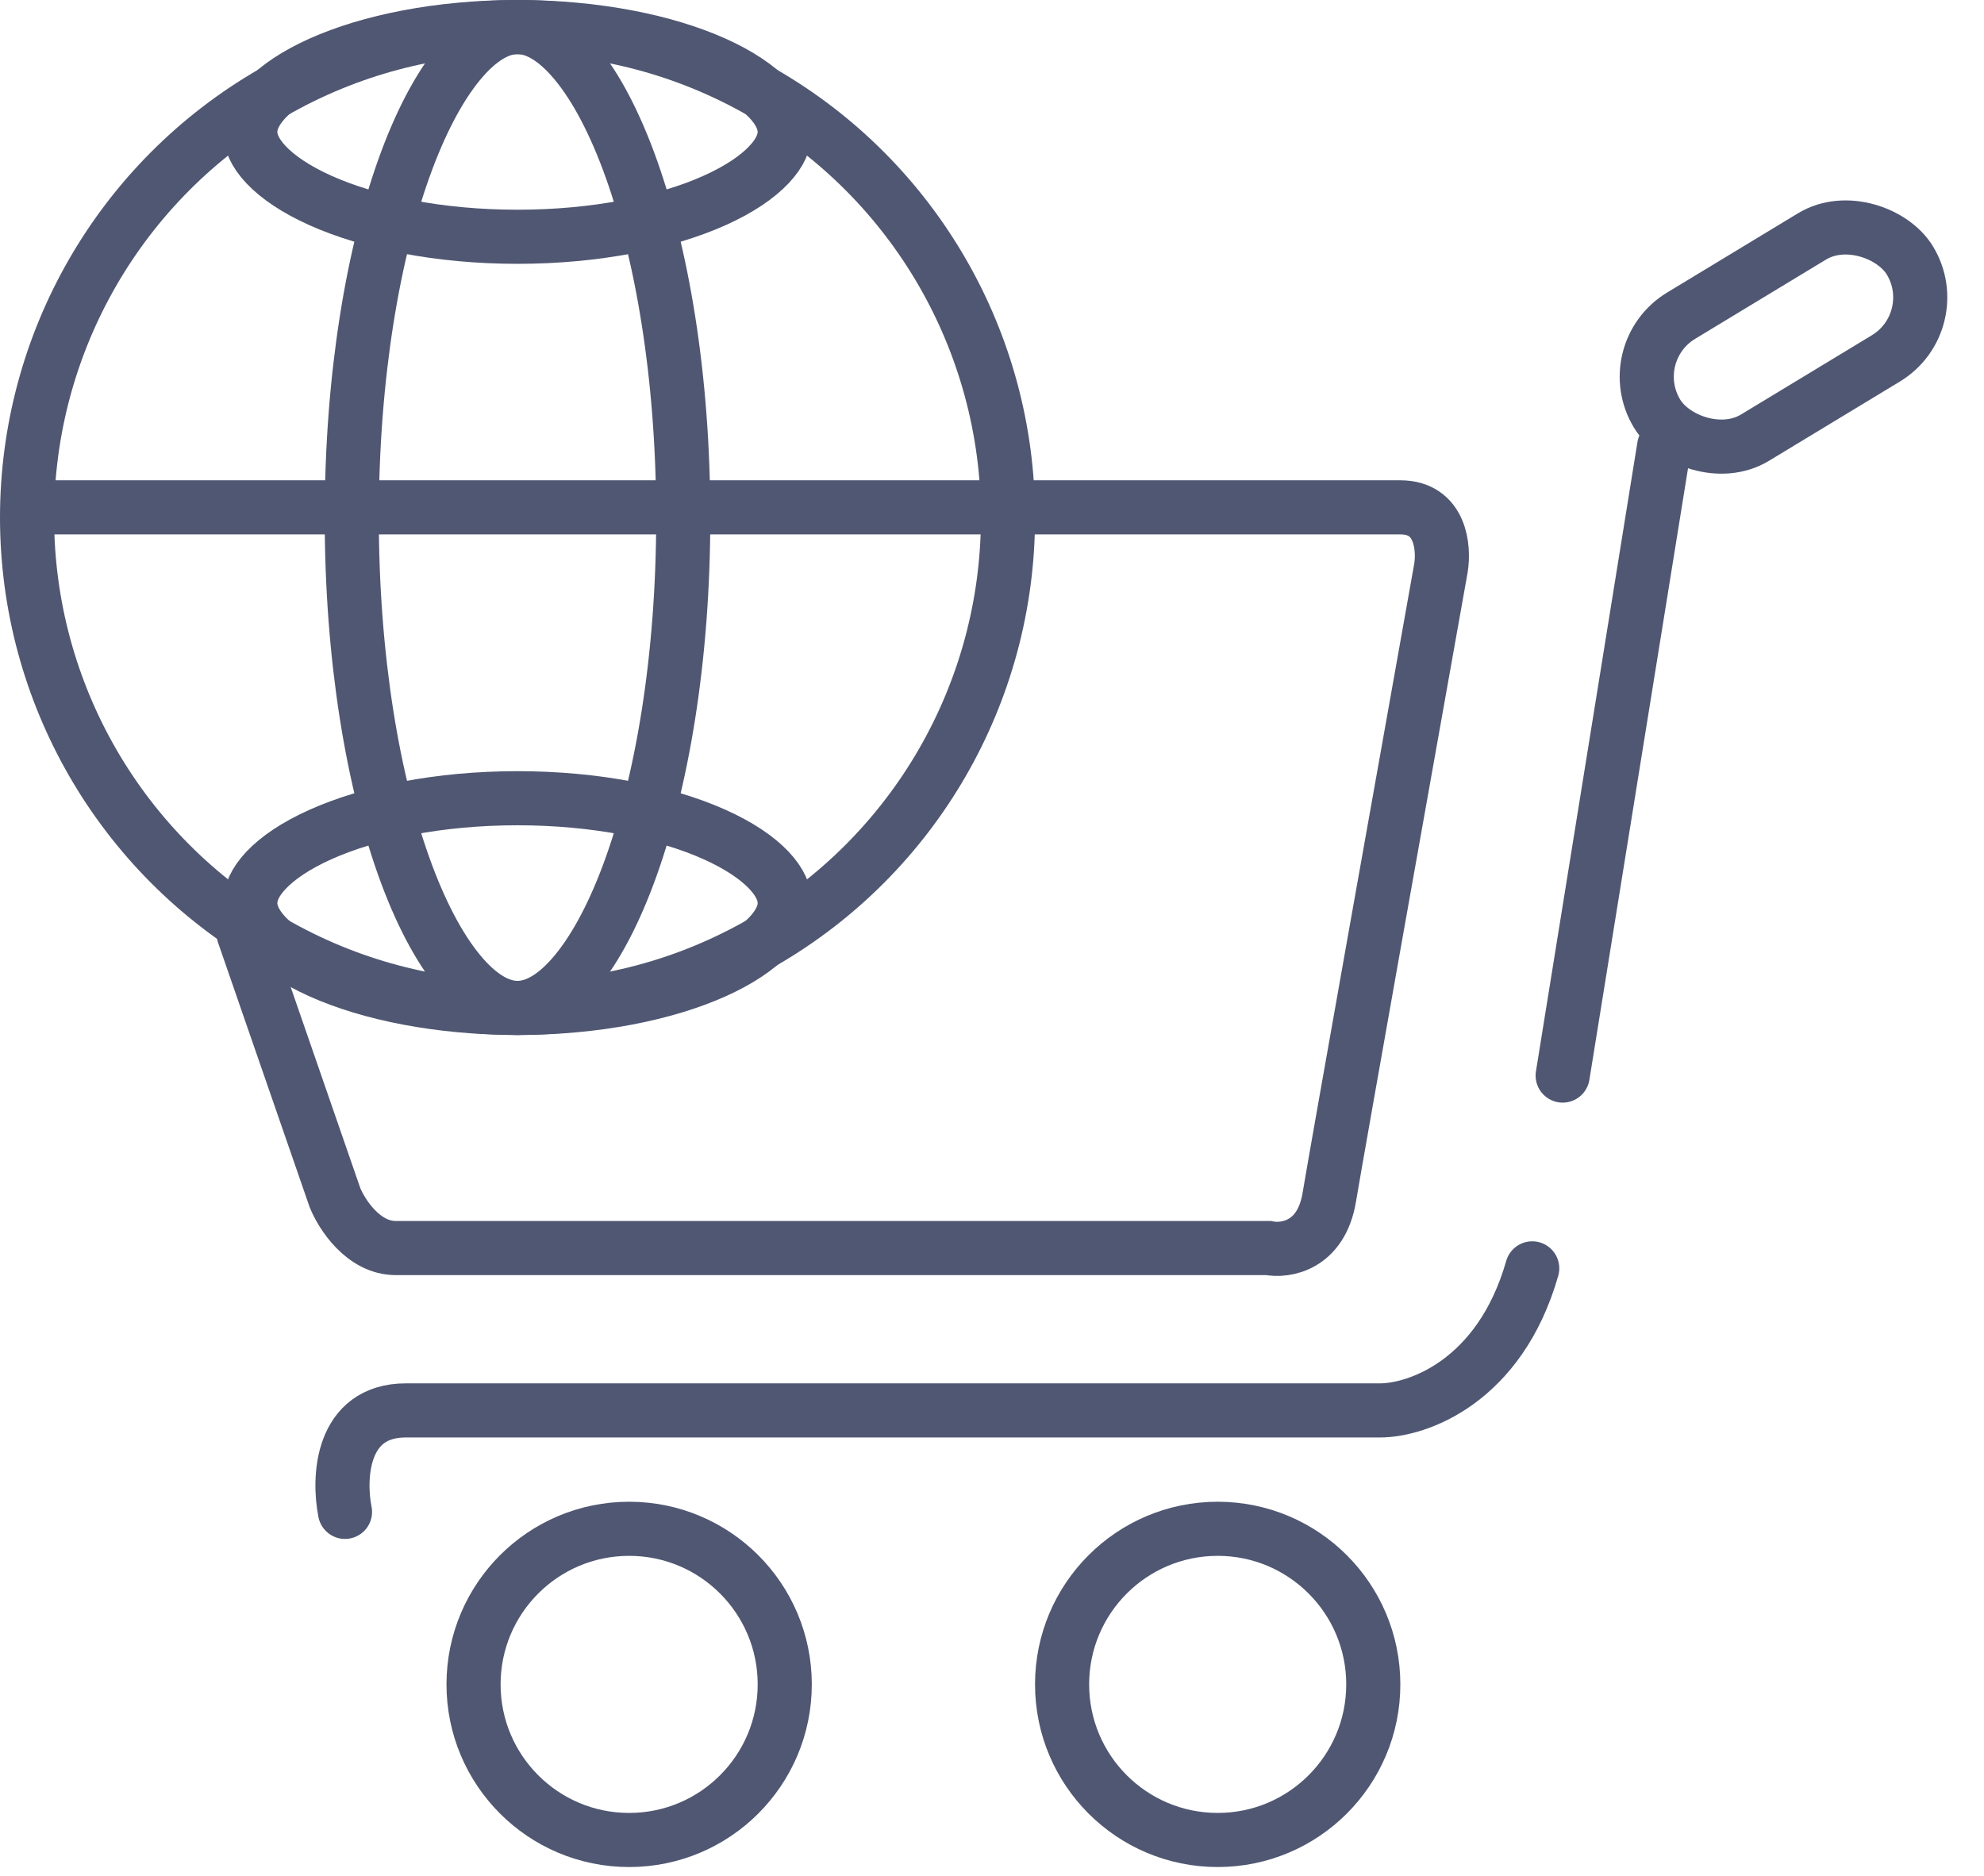 <svg width="110" height="104" viewBox="0 0 110 104" fill="none" xmlns="http://www.w3.org/2000/svg">
<path d="M43.508 7.314C43.508 7.84 43.276 8.451 42.635 9.131C41.986 9.819 40.976 10.507 39.615 11.117C36.897 12.335 33.036 13.128 28.692 13.128C24.348 13.128 20.488 12.335 17.769 11.117C16.408 10.507 15.399 9.819 14.75 9.131C14.109 8.451 13.877 7.84 13.877 7.314C13.877 6.788 14.109 6.176 14.75 5.496C15.399 4.809 16.408 4.121 17.769 3.511C20.488 2.292 24.348 1.5 28.692 1.5C33.036 1.5 36.897 2.292 39.615 3.511C40.976 4.121 41.986 4.809 42.635 5.496C43.276 6.176 43.508 6.788 43.508 7.314Z" stroke="#505772" stroke-width="3"/>
<path d="M43.508 50.071C43.508 50.598 43.276 51.209 42.635 51.889C41.986 52.577 40.976 53.264 39.615 53.874C36.897 55.093 33.036 55.885 28.692 55.885C24.348 55.885 20.488 55.093 17.769 53.874C16.408 53.264 15.399 52.577 14.75 51.889C14.109 51.209 13.877 50.598 13.877 50.071C13.877 49.545 14.109 48.934 14.75 48.254C15.399 47.566 16.408 46.879 17.769 46.269C20.488 45.05 24.348 44.258 28.692 44.258C33.036 44.258 36.897 45.05 39.615 46.269C40.976 46.879 41.986 47.566 42.635 48.254C43.276 48.934 43.508 49.545 43.508 50.071Z" stroke="#505772" stroke-width="3"/>
<path d="M37.882 28.693C37.882 36.484 36.703 43.472 34.846 48.458C33.915 50.956 32.843 52.873 31.728 54.139C30.611 55.407 29.582 55.885 28.693 55.885C27.804 55.885 26.774 55.407 25.658 54.139C24.543 52.873 23.471 50.956 22.54 48.458C20.683 43.472 19.503 36.484 19.503 28.693C19.503 20.901 20.683 13.913 22.54 8.928C23.471 6.429 24.543 4.512 25.658 3.246C26.774 1.978 27.804 1.5 28.693 1.5C29.582 1.5 30.611 1.978 31.728 3.246C32.843 4.512 33.915 6.429 34.846 8.928C36.703 13.913 37.882 20.901 37.882 28.693Z" stroke="#505772" stroke-width="3"/>
<path d="M13.502 51.759L18.566 66.386C18.941 67.324 20.141 69.199 21.941 69.199C23.741 69.199 54.947 69.199 70.325 69.199C71.262 69.387 73.25 69.087 73.7 66.386C74.15 63.686 78.014 42.007 79.889 31.505C80.076 30.38 79.889 28.13 77.638 28.13C75.388 28.13 7.876 28.13 1.688 28.13" stroke="#505772" stroke-width="3" stroke-linecap="round"/>
<path d="M19.128 83.827C18.752 81.952 18.902 78.201 22.503 78.201C26.104 78.201 56.635 78.201 71.45 78.201H76.513C78.576 78.201 83.152 76.626 84.952 70.325M86.64 59.636L92.266 24.754" stroke="#505772" stroke-width="3" stroke-linecap="round"/>
<rect x="89.826" y="19.551" width="16.389" height="7.906" rx="3.953" transform="rotate(-31.198 89.826 19.551)" stroke="#505772" stroke-width="3"/>
<circle cx="34.882" cy="93.392" r="8.627" stroke="#505772" stroke-width="3"/>
<circle cx="67.513" cy="93.392" r="8.627" stroke="#505772" stroke-width="3"/>
<circle cx="28.693" cy="28.693" r="27.193" stroke="#505772" stroke-width="3"/>
</svg>
